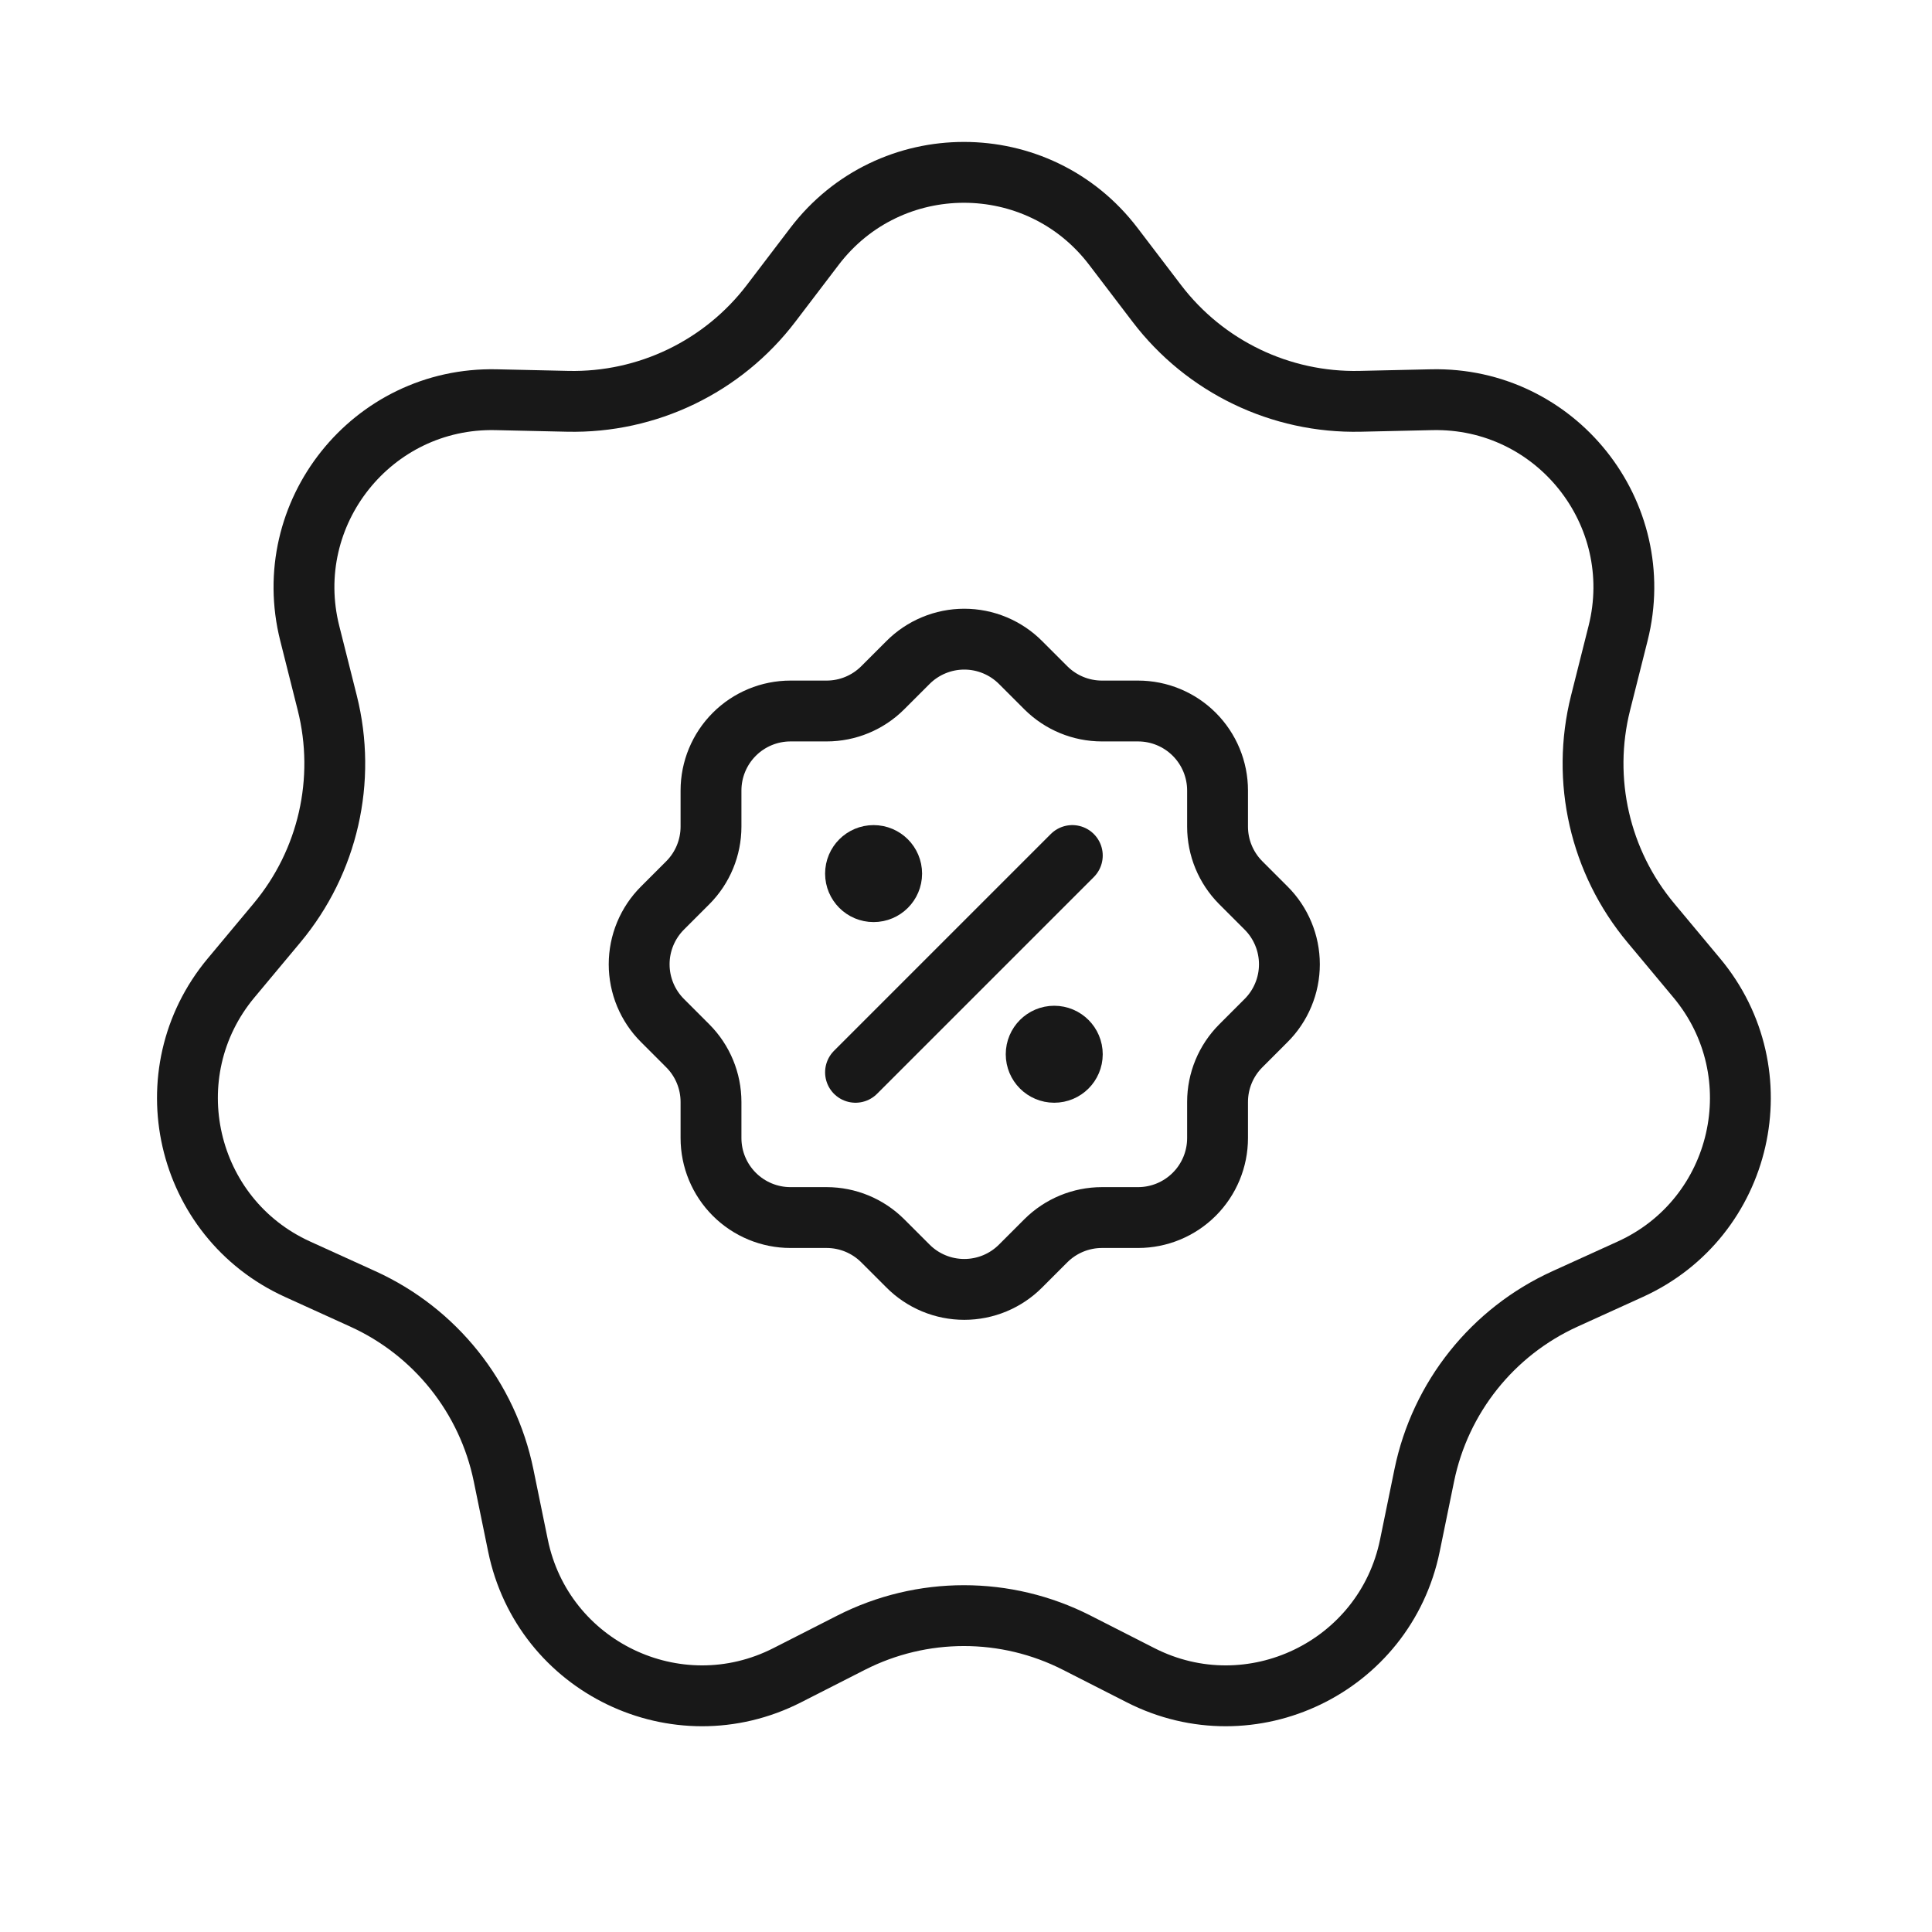 <svg xmlns="http://www.w3.org/2000/svg" fill="none" viewBox="0 0 127 127" height="127" width="127">
<path stroke-width="4" stroke="#181818" d="M73.185 16.195L76.04 19.943C79.209 24.104 84.178 26.497 89.407 26.38L94.117 26.275C102.269 26.094 108.355 33.725 106.364 41.633L105.214 46.202C103.937 51.274 105.164 56.651 108.516 60.666L111.534 64.284C116.759 70.544 114.587 80.061 107.163 83.434L102.874 85.384C98.112 87.548 94.674 91.86 93.624 96.983L92.678 101.599C91.04 109.587 82.246 113.822 74.98 110.122L70.781 107.984C66.121 105.61 60.606 105.61 55.945 107.984L51.746 110.122C44.48 113.822 35.686 109.587 34.049 101.599L33.103 96.983C32.053 91.86 28.614 87.548 23.852 85.384L19.563 83.434C12.139 80.061 9.967 70.544 15.192 64.284L18.211 60.666C21.562 56.651 22.789 51.274 21.512 46.202L20.362 41.633C18.371 33.725 24.457 26.094 32.609 26.275L37.319 26.38C42.548 26.497 47.517 24.104 50.687 19.943L53.541 16.195C58.483 9.708 68.244 9.708 73.185 16.195Z"></path>
<path stroke-linejoin="round" stroke-linecap="round" stroke-width="4" stroke="#181818" d="M56.238 70.488L70.488 56.238"></path>
<path stroke-linejoin="round" stroke-linecap="round" stroke-width="4" stroke="#181818" fill="#181818" d="M57.425 58.613C58.081 58.613 58.613 58.082 58.613 57.426C58.613 56.77 58.081 56.238 57.425 56.238C56.77 56.238 56.238 56.77 56.238 57.426C56.238 58.082 56.77 58.613 57.425 58.613Z"></path>
<path stroke-linejoin="round" stroke-linecap="round" stroke-width="4" stroke="#181818" fill="#181818" d="M69.3 70.488C69.956 70.488 70.488 69.957 70.488 69.301C70.488 68.645 69.956 68.113 69.3 68.113C68.645 68.113 68.113 68.645 68.113 69.301C68.113 69.957 68.645 70.488 69.3 70.488Z"></path>
<path stroke-linejoin="round" stroke-linecap="round" stroke-width="4" stroke="#181818" d="M46.738 51.963C46.738 50.578 47.289 49.249 48.269 48.269C49.248 47.289 50.577 46.738 51.963 46.738H54.338C55.718 46.738 57.041 46.191 58.019 45.218L59.682 43.556C60.167 43.068 60.745 42.68 61.381 42.416C62.016 42.151 62.698 42.015 63.387 42.015C64.076 42.015 64.757 42.151 65.393 42.416C66.029 42.68 66.606 43.068 67.092 43.556L68.754 45.218C69.733 46.191 71.056 46.738 72.436 46.738H74.811C76.196 46.738 77.525 47.289 78.505 48.269C79.485 49.249 80.036 50.578 80.036 51.963V54.338C80.036 55.718 80.583 57.041 81.556 58.02L83.218 59.682C83.707 60.168 84.094 60.745 84.358 61.381C84.623 62.017 84.759 62.699 84.759 63.387C84.759 64.076 84.623 64.758 84.358 65.393C84.094 66.029 83.707 66.607 83.218 67.092L81.556 68.755C80.583 69.733 80.036 71.056 80.036 72.436V74.811C80.036 76.197 79.485 77.526 78.505 78.505C77.525 79.485 76.196 80.036 74.811 80.036H72.436C71.056 80.037 69.733 80.583 68.754 81.556L67.092 83.218C66.606 83.707 66.029 84.094 65.393 84.359C64.757 84.623 64.076 84.759 63.387 84.759C62.698 84.759 62.016 84.623 61.381 84.359C60.745 84.094 60.167 83.707 59.682 83.218L58.019 81.556C57.041 80.583 55.718 80.037 54.338 80.036H51.963C50.577 80.036 49.248 79.485 48.269 78.505C47.289 77.526 46.738 76.197 46.738 74.811V72.436C46.737 71.056 46.191 69.733 45.218 68.755L43.556 67.092C43.067 66.607 42.68 66.029 42.415 65.393C42.151 64.758 42.015 64.076 42.015 63.387C42.015 62.699 42.151 62.017 42.415 61.381C42.68 60.745 43.067 60.168 43.556 59.682L45.218 58.02C46.191 57.041 46.737 55.718 46.738 54.338V51.963Z"></path>
</svg>
